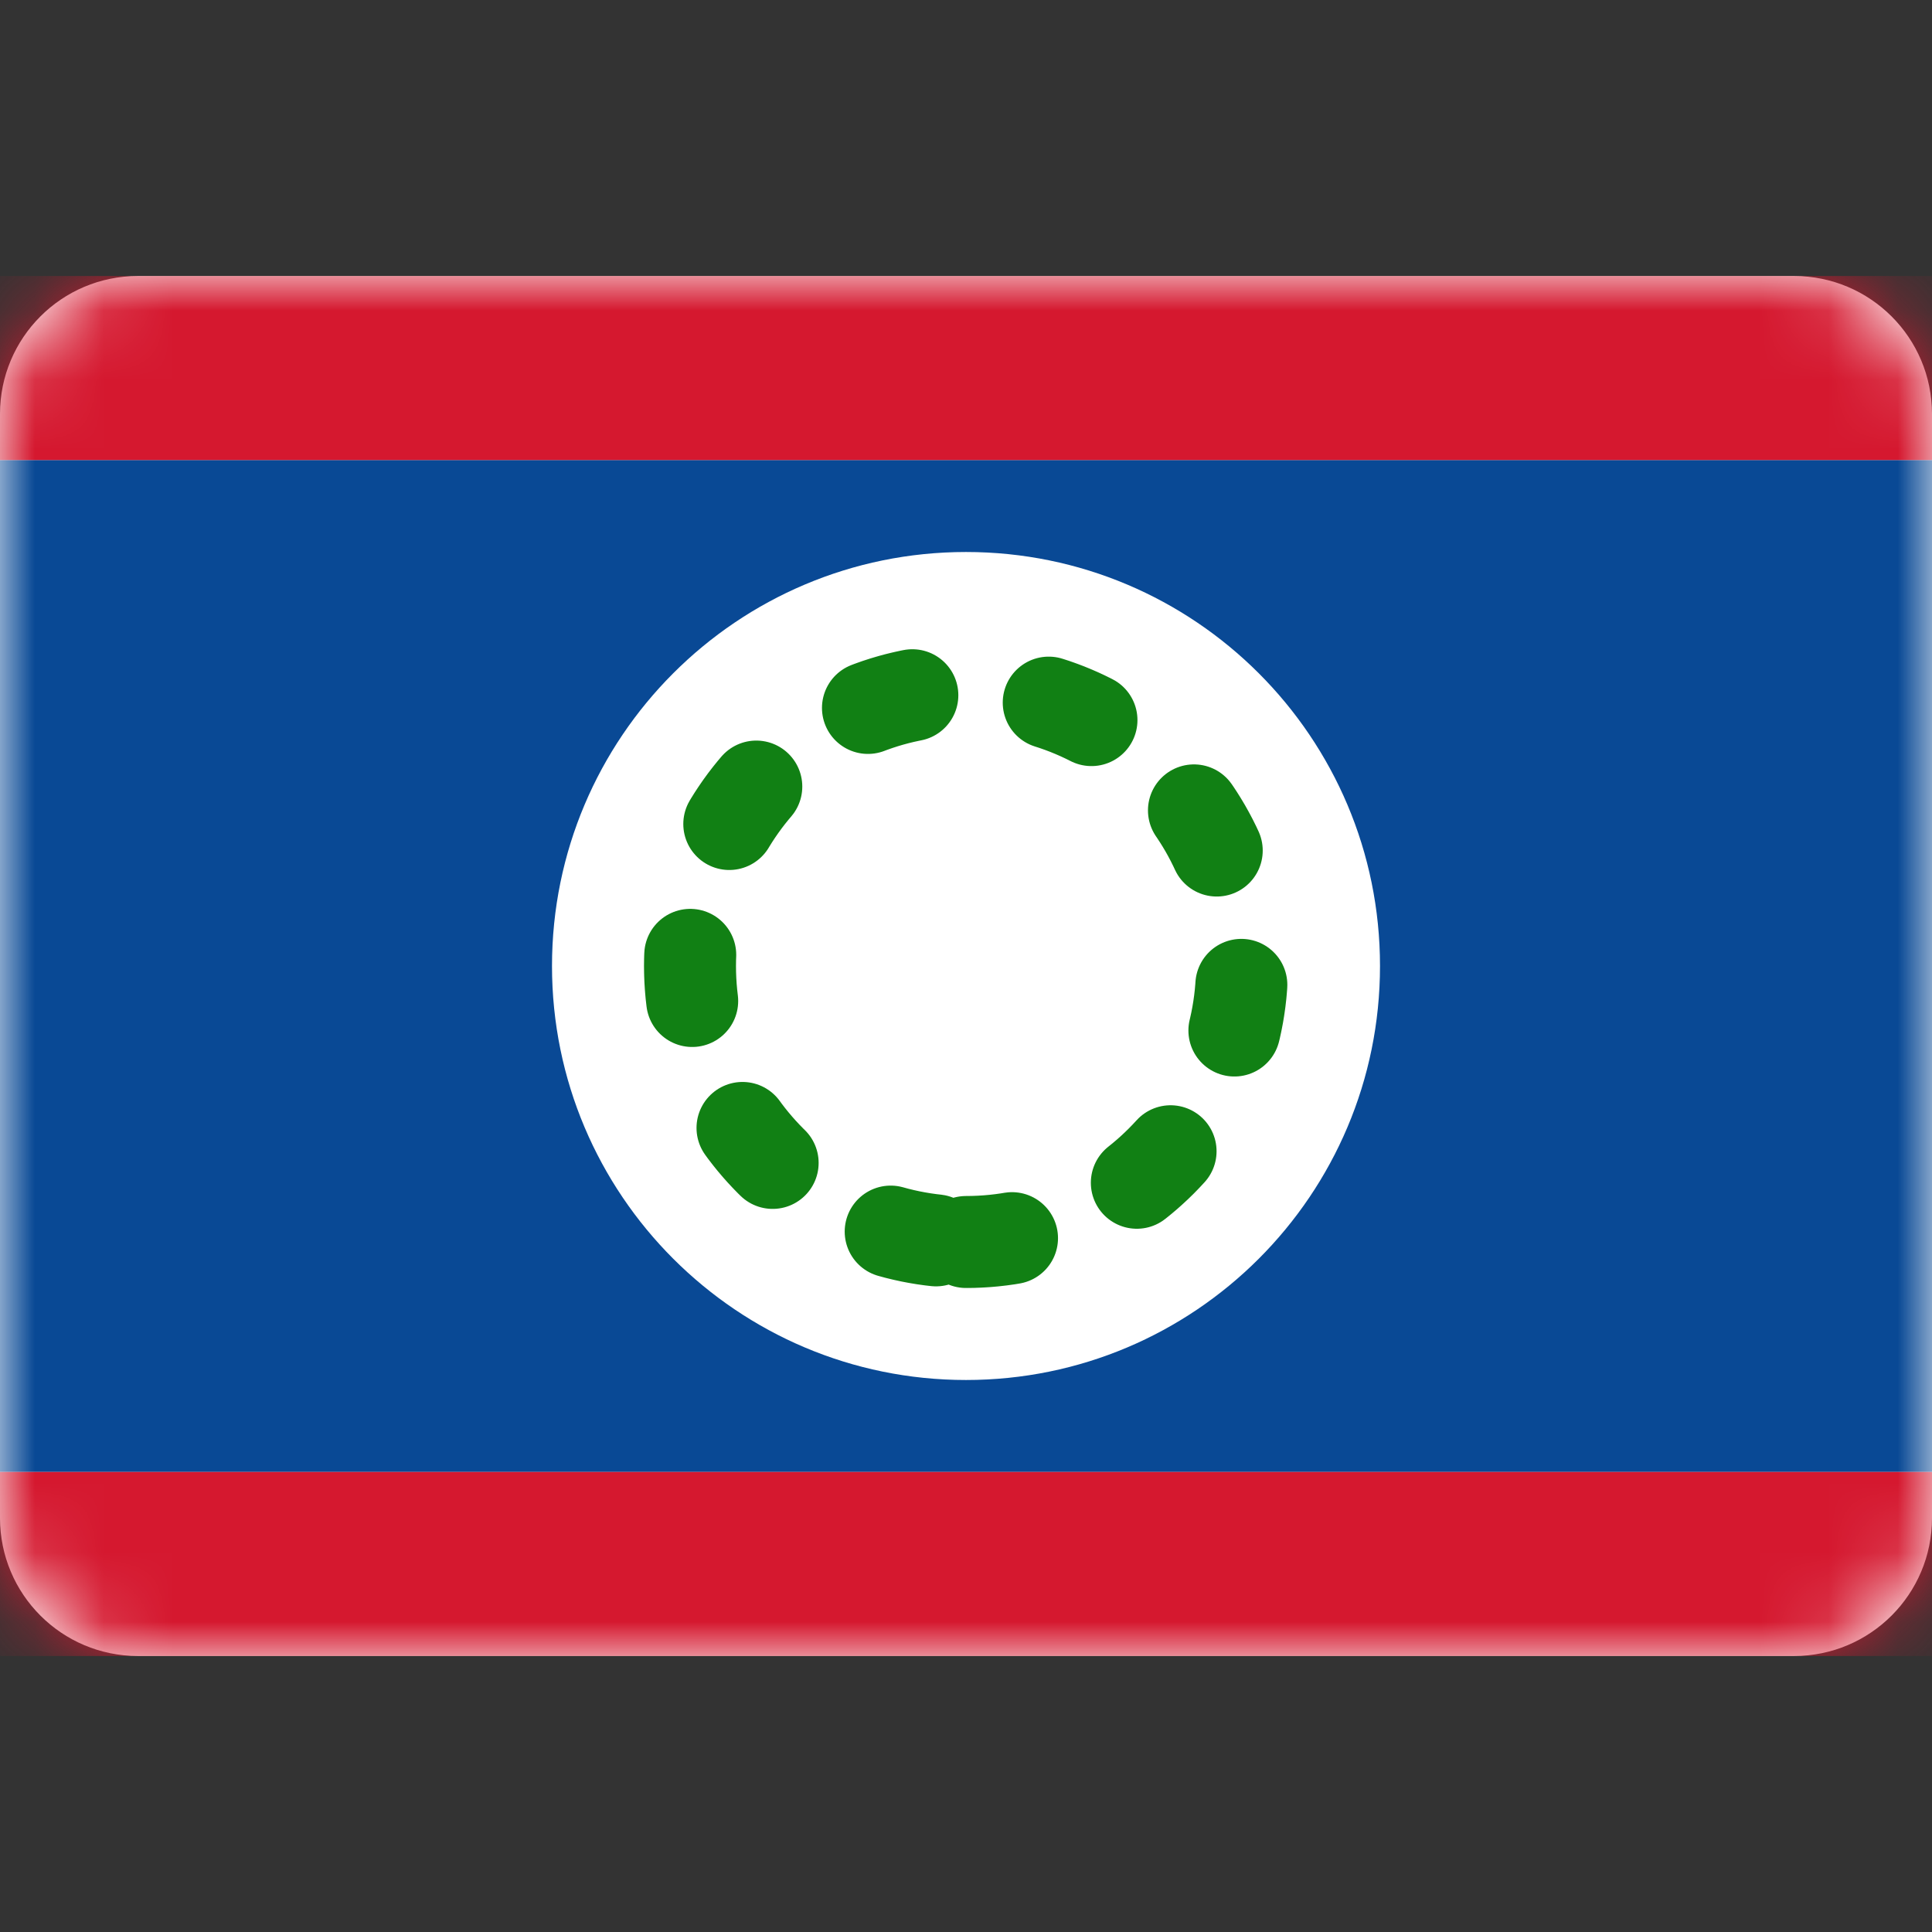 <svg width="28" height="28" viewBox="0 0 28 28" fill="none" xmlns="http://www.w3.org/2000/svg">
<rect x="0" y="0" width="28" height="28" fill="#333333" stroke="none"/>
<path d="M26 4H2C0.895 4 0 4.895 0 6V22C0 23.105 0.895 24 2 24H26C27.105 24 28 23.105 28 22V6C28 4.895 27.105 4 26 4Z" fill="white"/>
<mask id="mask0_1267_2616" style="mask-type:luminance" maskUnits="userSpaceOnUse" x="0" y="4" width="28" height="20">
<path d="M26 4H2C0.895 4 0 4.895 0 6V22C0 23.105 0.895 24 2 24H26C27.105 24 28 23.105 28 22V6C28 4.895 27.105 4 26 4Z" fill="white"/>
</mask>
<g mask="url(#mask0_1267_2616)">
<path fill-rule="evenodd" clip-rule="evenodd" d="M0 21.333H28V6.667H0V21.333Z" fill="#094995"/>
<path fill-rule="evenodd" clip-rule="evenodd" d="M0 6.667H28V4H0V6.667Z" fill="#D5182F"/>
<path fill-rule="evenodd" clip-rule="evenodd" d="M0 24H28V21.333H0V24Z" fill="#D5182F"/>
<path fill-rule="evenodd" clip-rule="evenodd" d="M14 20C17.314 20 20 17.314 20 14C20 10.686 17.314 8 14 8C10.686 8 8 10.686 8 14C8 17.314 10.686 20 14 20Z" fill="white"/>
<path fill-rule="evenodd" clip-rule="evenodd" d="M14 18C16.209 18 18 16.209 18 14C18 11.791 16.209 10 14 10C11.791 10 10 11.791 10 14C10 16.209 11.791 18 14 18Z" stroke="#118014" stroke-width="1.333" stroke-linecap="round" stroke-dasharray="0.67 2"/>
</g>
</svg>
